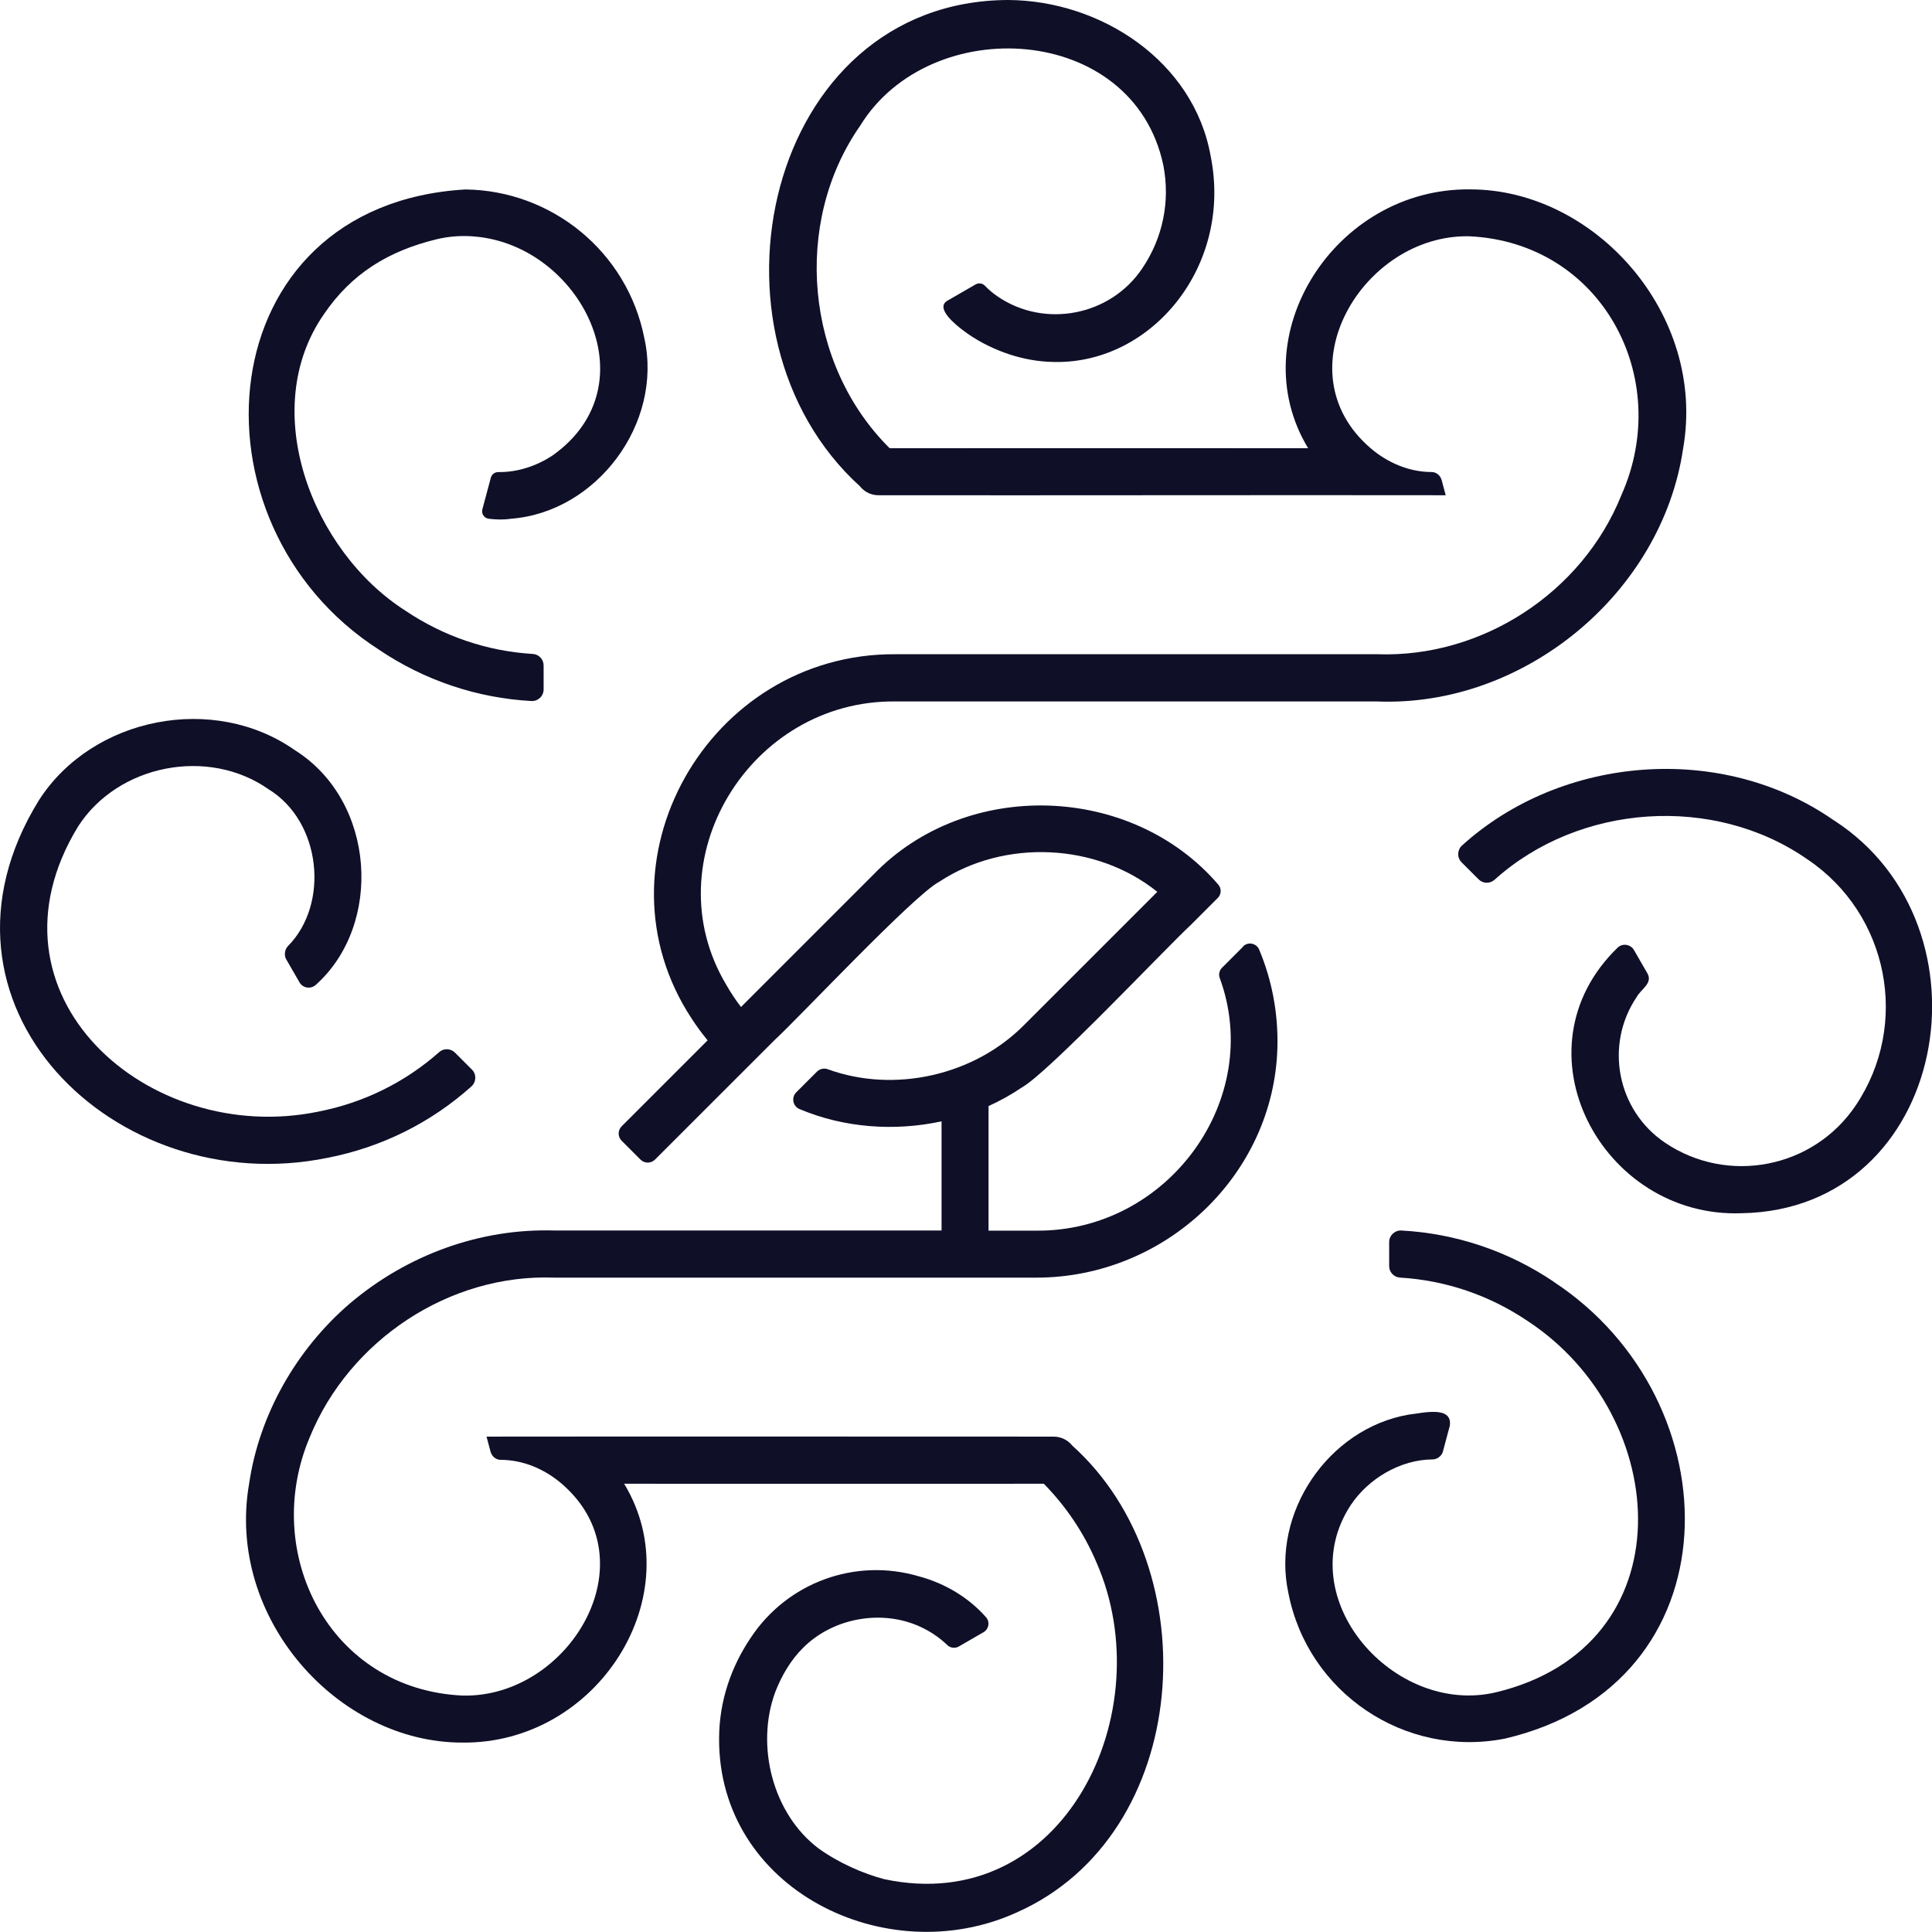 <?xml version="1.0" encoding="UTF-8"?> <svg xmlns="http://www.w3.org/2000/svg" id="a" viewBox="0 0 416.95 416.95"><defs><style>.b{fill:#0f0f28;}</style></defs><path class="b" d="M81.78,140.21c9.84,6.64,21.2,10.44,32.89,11.08,1.44,.08,2.65-1.07,2.65-2.5v-5.17c0-1.32-1.02-2.41-2.34-2.49-9.82-.59-19.24-3.78-27.51-9.35-20.03-12.77-31.97-43.29-17.55-63.99,5.92-8.69,13.8-13.61,24.37-16.17,2.76-.65,5.53-.82,8.23-.57,22.69,1.96,38.17,31.9,16.85,47.16-3.47,2.33-7.63,3.73-11.82,3.67-.76-.01-1.42,.48-1.62,1.21-.46,1.71-1.28,4.77-1.83,6.82-.26,.97,.41,1.94,1.41,2.05,1.55,.17,3.08,.25,4.77-.01,18.55-1.42,32.82-20.62,28.79-38.9-3.67-18.8-20.09-31.96-38.65-32.16-55.81,3.27-61.17,72.06-18.63,99.32Z"></path><path class="b" d="M70.65,249.88c11.68-2.27,22.33-7.57,31.09-15.42,1.07-.96,1.12-2.63,.1-3.64l-3.65-3.65c-.93-.93-2.43-.98-3.41-.11-7.36,6.52-16.29,10.93-26.07,12.84-36.79,7.61-74.02-25.25-51.85-61.55,8.62-13.38,28.09-17.17,41.11-8.01,11.38,6.98,13.16,24.74,4.19,33.82-.71,.72-.9,1.99-.4,2.86l2.88,4.99c.73,1.26,2.42,1.51,3.51,.54,14.54-12.99,12.94-39.68-4.5-50.64-17.49-12.31-43.65-7.22-55.23,10.76-27.23,44.01,16.41,86.57,62.23,77.21Z"></path><path class="b" d="M395.78,177.05c-24.11-16.86-58.7-14.11-80.26,5.42-1.06,.96-1.1,2.62-.09,3.63l3.68,3.68c.94,.94,2.45,.98,3.44,.08,18.21-16.41,47.31-18.5,67.55-4.38,17.51,11.79,22.16,35.63,10.36,53.13-9.13,13.54-27.57,17.13-41.11,8.01-10.37-6.98-13.12-21.1-6.13-31.46,.89-1.67,3.54-2.96,2.31-5.1l-2.9-5.03c-.72-1.24-2.41-1.52-3.48-.56-22.85,22.07-3.47,58.48,26.7,57.36,44.58-.75,55.49-61.87,19.95-84.78Z"></path><path class="b" d="M335.34,276.63c-9.85-6.64-21.17-10.44-32.89-11.07-1.44-.08-2.65,1.07-2.65,2.5v5.17c0,1.32,1.02,2.41,2.34,2.49,9.82,.59,19.25,3.78,27.51,9.35,31.38,20.55,34.49,70.29-6.88,80.17-21.95,5.12-44.41-20.3-31.28-40.4,3.84-5.78,10.75-9.84,17.69-9.88,.97,0,1.96-.74,2.21-1.67l1.5-5.6c.64-4.51-6.24-2.65-8.88-2.4-17.4,3.02-29.7,21.25-25.96,38.51,4.19,21.53,25.13,35.62,46.66,31.43,50.26-11.67,49.65-72.96,10.62-98.58Z"></path><path class="b" d="M268.3,204.28l-4.57,4.57c-.58,.58-.78,1.44-.5,2.2,9.62,26.16-11.13,54.77-39.59,54.54h-10.3v-26.89c2.53-1.14,4.95-2.49,7.23-4.04,5.72-3.21,31.07-30.1,36.36-34.99,0,0,3.79-3.79,5.89-5.89,.78-.78,.82-2.03,.11-2.86-18.64-21.75-54.29-23-74.35-2.26l-28.66,28.66c-1.19-1.53-2.24-3.14-3.19-4.8-16-26.81,5.09-61.47,36.49-61.14h103.88c31.77,1.32,61.59-23.36,66.15-54.65,5.04-28.99-19.14-55.86-45.95-55.86-29.28-.37-49.57,31.79-34.99,55.86-3.14-.01-84.54-.02-90.31,0-18.19-18-21.05-48.57-6.36-69.61,15.11-24.57,58.94-22.18,65.42,8.54,1.51,7.76-.09,15.65-4.51,22.2-6.87,10.34-21.13,13.04-31.23,6.13-1.01-.68-1.93-1.46-2.76-2.32-.53-.55-1.35-.67-2.01-.29l-6.07,3.5c-2.84,1.64,2.05,5.41,3.32,6.38,2.73,2.08,5.81,3.69,9.04,4.87,2.97,1.08,6.09,1.75,9.25,1.94,.53,.03,1.06,.04,1.59,.05,20.99,.32,38.34-20.77,33.6-44.41C257.64,13.19,237.56,.1,217.57,0c-52.34,.18-68.22,72.08-31.96,104.97,.98,1.25,2.56,1.98,4.23,1.91,38.25,.05,84.11-.06,122.16,0l-.87-3.26c-.27-.99-1.14-1.75-2.17-1.75-4.87-.01-9.49-1.99-13.19-5.16-19.32-16.63-1.65-46.13,21.25-45.72,28.6,1.28,44.19,30.54,32.89,55.88-8.44,21.03-30.06,35.12-52.66,34.32h-104c-40.48-.25-66.13,45.13-43.92,78.73,1.04,1.59,2.17,3.12,3.38,4.6l-18.54,18.54c-.87,.87-.87,2.27,0,3.14l4.05,4.05c.87,.87,2.27,.87,3.14,0,6.49-6.5,21.28-21.27,25.8-25.79,5.15-4.7,30.05-31.31,35.59-34.2,14.05-9.23,33.89-8.36,47.01,2.21l-28.65,28.64c-10.79,10.98-28.04,14.9-42.49,9.64-.8-.29-1.7-.08-2.31,.52-1.13,1.13-2.99,2.99-4.47,4.47-1.11,1.11-.75,3,.7,3.61,9.55,4.04,20.46,4.86,30.66,2.65v23.56H119.77c-16.18-.52-31.94,5.29-44.27,15.75-11.5,9.87-19.55,23.93-21.74,38.9-5.04,28.99,19.14,55.86,45.95,55.86,29.28,.37,49.57-31.79,34.99-55.86,3.18,.03,89.21,0,90.57,0,4.84,4.93,8.67,10.65,11.34,16.93,14.2,32.26-7.01,76.68-45.81,68.4-4.55-1.2-9.8-3.51-14.14-6.62-9.96-7.52-13.6-22.23-9.36-33.73,1.35-3.5,3.36-6.98,6.08-9.63,6.7-6.67,17.76-8.43,26.16-4.03,1.74,.9,3.45,2.09,4.9,3.5,.67,.65,1.7,.76,2.51,.29l5.31-3.07c1.16-.67,1.42-2.23,.54-3.23-3.78-4.28-8.87-7.3-14.36-8.79-13.93-4.17-28.57,1.38-36.39,13.17-4.22,6.24-6.82,13.62-6.86,21.67-.24,32.67,36.04,50.49,64.21,37.67,37.94-16.79,41.55-74.28,11.99-100.78-.96-1.2-2.4-1.91-3.98-1.92-.01,.01-97.82-.05-122.41,0l.87,3.26c.27,.99,1.14,1.75,2.17,1.75,4.87,.01,9.49,1.99,13.19,5.16,19.32,16.63,1.65,46.12-21.25,45.72-28.97-1.23-43.77-30.9-33.08-55.88,8.52-20.77,30.03-35.19,52.72-34.32h104c28,0,51.35-22.29,52.06-49.69,.19-7.37-1.18-14.53-3.94-21.11-.59-1.39-2.39-1.75-3.46-.69Z"></path></svg> 